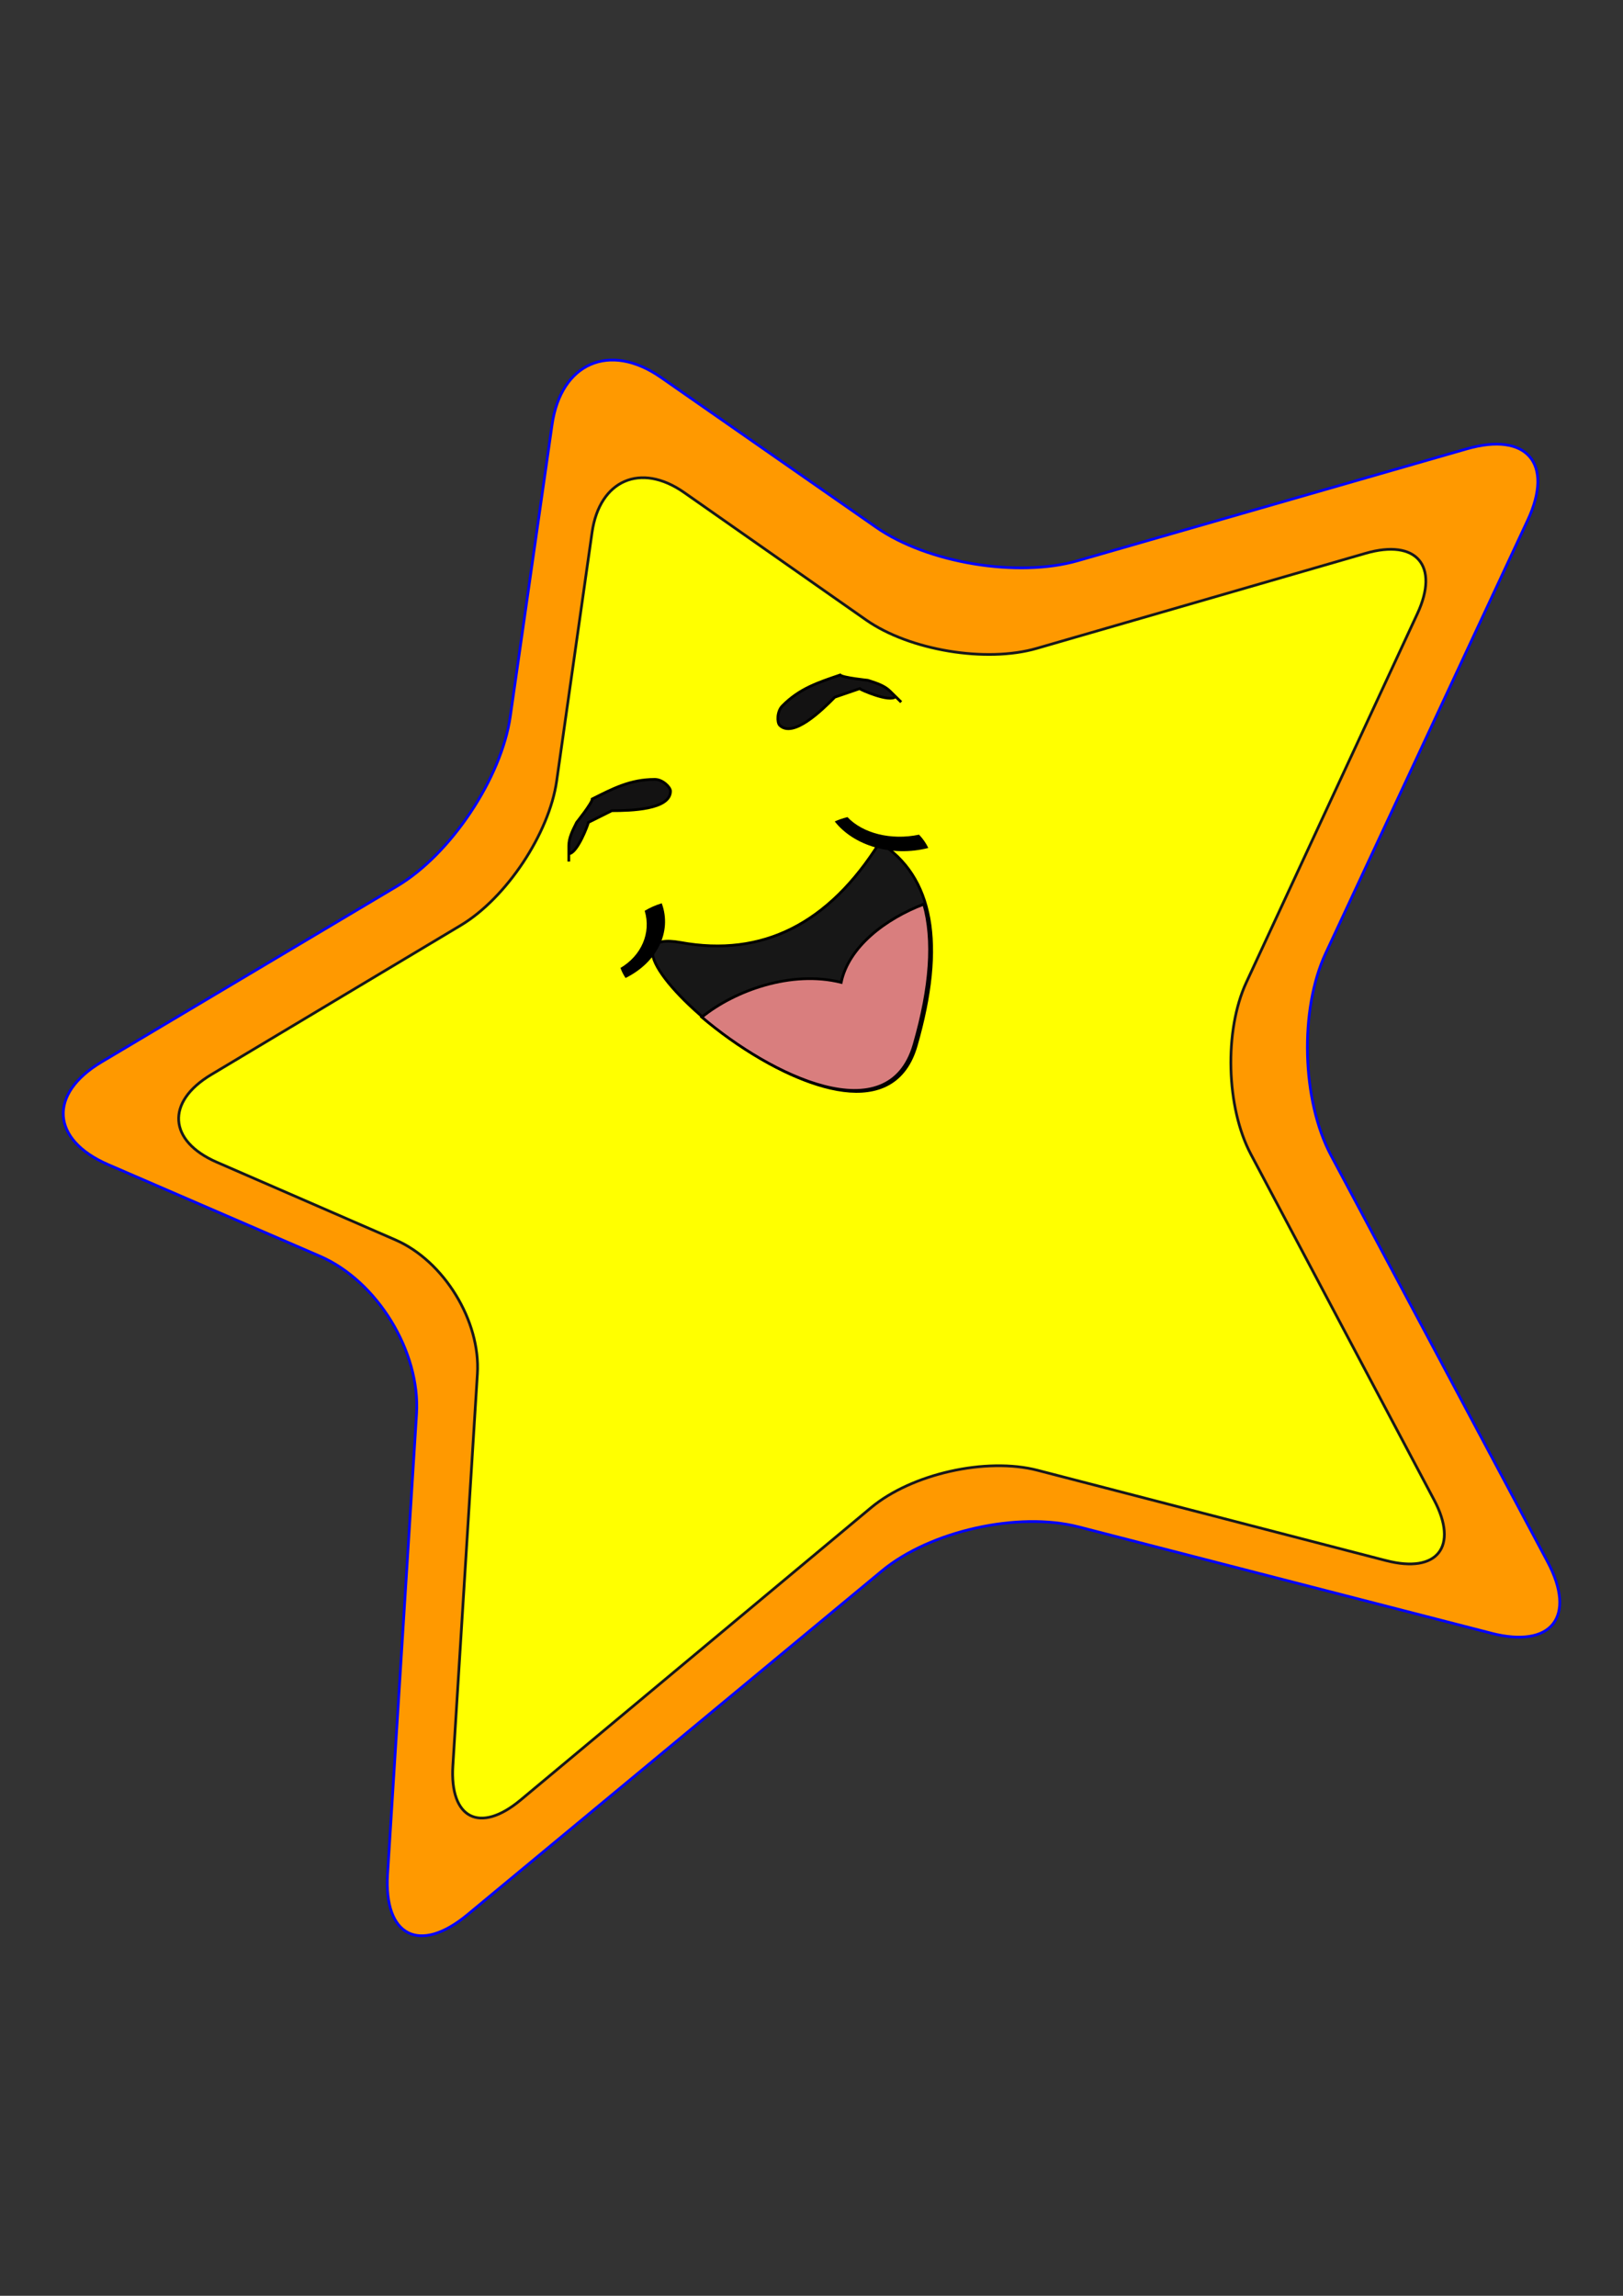 <?xml version="1.0" encoding="UTF-8"?>
<svg style="isolation:isolate" viewBox="0 0 595.28 841.89" xmlns="http://www.w3.org/2000/svg">
<rect x="0" y="0" width="595.28" height="841.89" fill="#333333" stroke="none"/>
<defs>
<clipPath id="a">
<rect width="595.28" height="841.89"/>
</clipPath>
</defs>
<g clip-path="url(#a)">
<path d="m546.93 598.9-151.36-38.988c-22.166-5.709-54.466 1.519-72.084 16.132l-152.01 126.08c-17.618 14.613-30.754 7.93-29.317-14.914l10.619-168.72c1.438-22.844-14.452-48.766-35.462-57.85l-77.615-33.56c-21.01-9.084-22.096-25.96-2.424-37.663l108.37-64.464c19.672-11.703 38.278-39.6 41.523-62.258l15.319-106.96c3.245-22.658 21.129-30.434 39.913-17.354l78.977 54.998c18.784 13.08 51.895 18.567 73.894 12.244l142.75-41.028c21.999-6.323 32.002 5.384 22.324 26.127l-74.11 158.84c-9.679 20.743-8.794 53.983 1.973 74.182l79.377 148.91c10.767 20.199 1.512 31.963-20.654 26.253z" fill="#f90" stroke="#00f" stroke-linecap="square" stroke-miterlimit="3" vector-effect="non-scaling-stroke" style="mix-blend-mode:color"/>
<path d="m508.4 572.29-127.86-33.12c-18.795-4.868-46.16 1.276-61.07 13.712l-128.55 107.22c-14.91 12.436-26.03 6.801-24.817-12.577l8.994-143.71c1.213-19.378-12.258-41.396-30.063-49.138l-65.528-28.492c-17.805-7.742-18.733-22.12-2.072-32.087l91.581-54.787c16.662-9.967 32.412-33.665 35.149-52.887l12.984-91.173c2.738-19.221 17.872-25.785 33.776-14.648l66.747 46.742c15.904 11.138 43.959 15.803 62.611 10.412l120.59-34.853c18.652-5.391 27.161 4.531 18.99 22.143l-62.74 135.22c-8.171 17.613-7.423 45.839 1.67 62.994l67.193 126.76c9.093 17.154 1.216 27.129-17.579 22.26z" fill="#ff0" stroke="#181819" stroke-linecap="square" stroke-miterlimit="3" vector-effect="non-scaling-stroke"/>
<path d="m240.18 285.81c-9.047 0-15.421 3.408-22.948 7.172 0 1.434-5.737 8.605-5.737 8.605-1.534 3.068-2.868 5.678-2.868 8.605v5.737-2.868c3.091 0 7.171-10.884 7.171-11.474l8.605-4.303c7.016 0 21.514-0.382 21.514-7.171 0-1.434-2.869-4.303-5.737-4.303z" fill="#131212" stroke="#000" stroke-linecap="square" stroke-miterlimit="3" vector-effect="non-scaling-stroke"/>
<path d="m286.94 258.87c6.341-6.453 13.239-8.611 21.199-11.341 1.023 1.005 10.159 1.939 10.159 1.939 3.264 1.057 6.06 1.934 8.148 3.986l4.092 4.021-2.046-2.01c-2.166 2.204-12.789-2.514-13.21-2.928l-9.1 3.122c-4.918 5.004-15.352 15.077-20.194 10.318-1.023-1.005-1.059-5.061 0.952-7.107z" fill="#131212" stroke="#000" stroke-linecap="square" stroke-miterlimit="3" vector-effect="non-scaling-stroke"/>
<g stroke="#000" stroke-linecap="square" stroke-miterlimit="3">
<path d="m249.63 345.62q44.936 8.186 73.001-36.65 29.493 18.563 13.411 74.442c-16.082 55.879-131.35-45.978-86.412-37.792z" fill="#171717" vector-effect="non-scaling-stroke"/>
<path d="m338.83 331.57q5.587 19.707-3.555 51.474c-9.377 32.581-52.471 11.538-77.862-10.05 12.023-9.756 32.837-17.314 51.111-12.744 2.726-13.021 16.238-23.347 30.306-28.68z" fill="#d97e7e" fill-rule="evenodd" vector-effect="non-scaling-stroke"/>
</g>
<path d="m242.71 331.24c3.908 10.587-1.894 21.762-13.259 27.398-0.745-1.087-1.348-2.259-1.807-3.497-0.024-0.063-0.047-0.126-0.066-0.189 7.592-4.492 11.331-12.771 8.886-20.952 1.87-1.13 3.962-2.069 6.246-2.76z" fill-rule="evenodd"/>
<path d="m340.48 310.96c-13.372 3.422-27.365-0.857-34.319-9.723 1.377-0.624 2.859-1.138 4.423-1.54 0.079-0.021 0.159-0.041 0.239-0.058 5.56 5.901 15.934 8.626 26.259 6.439 1.4 1.452 2.556 3.087 3.398 4.882z" fill-rule="evenodd"/>
</g>
</svg>
